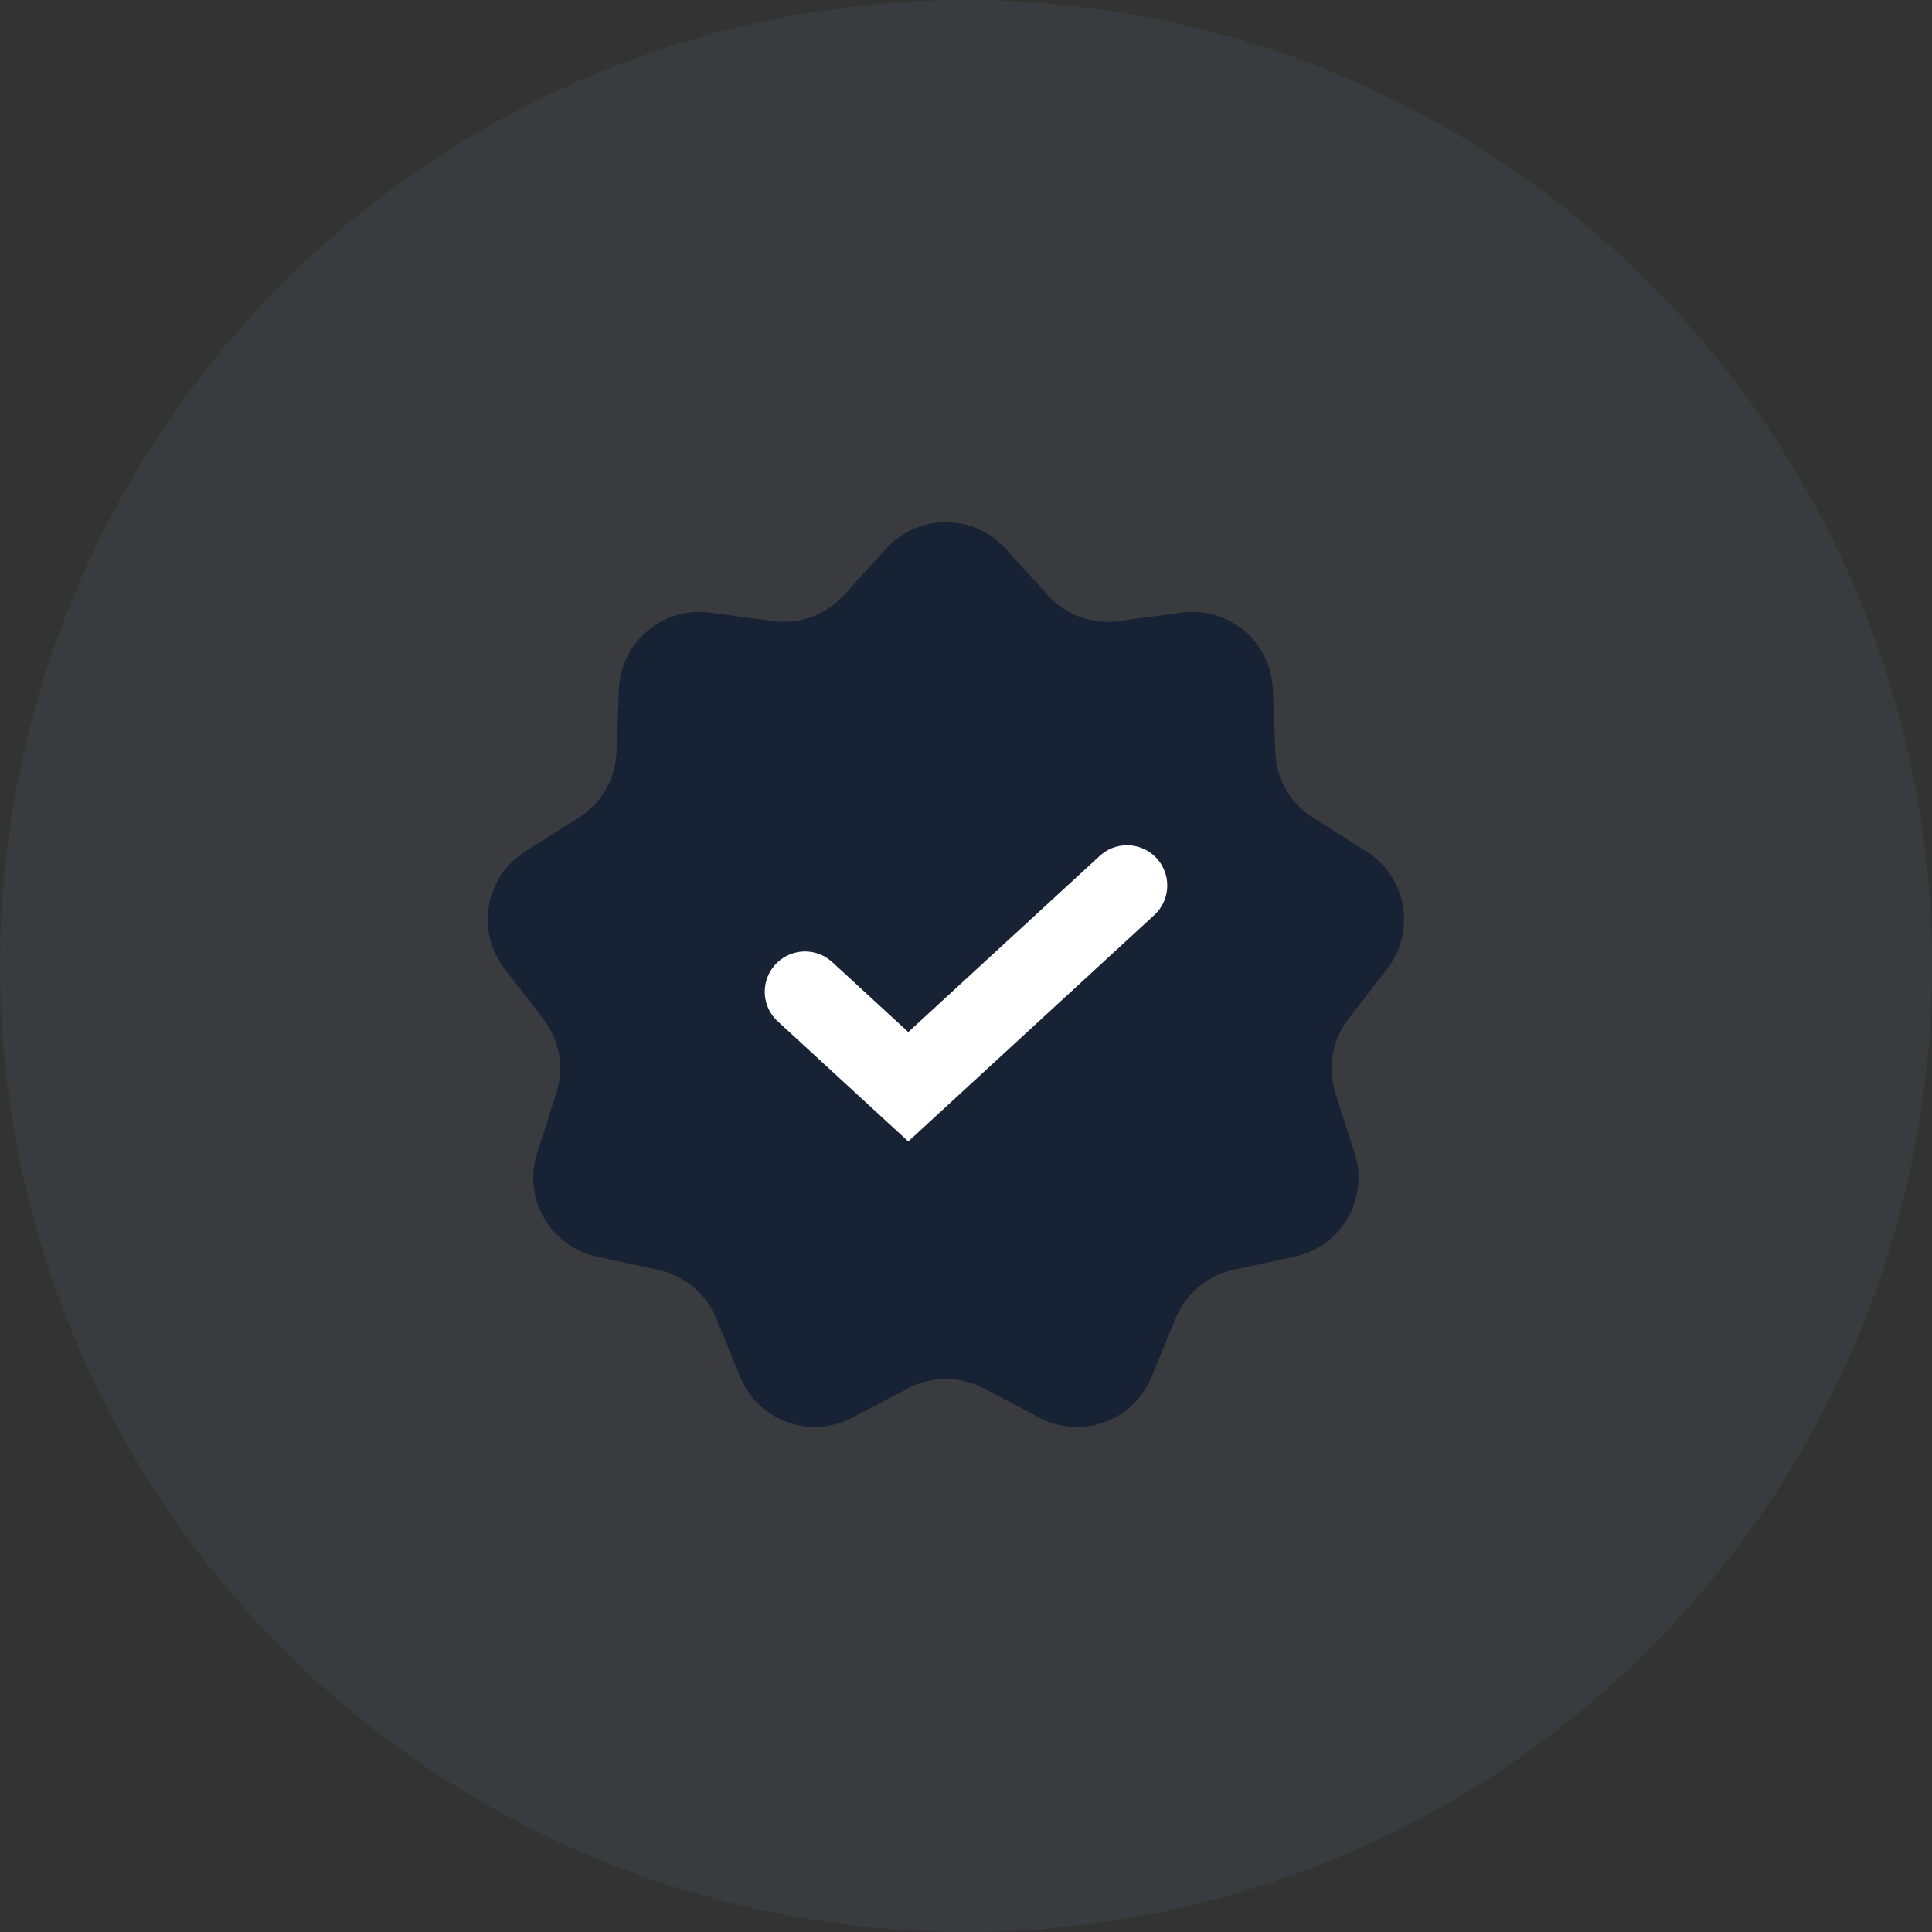 <svg width="48" height="48" viewBox="0 0 48 48" fill="none" xmlns="http://www.w3.org/2000/svg">
<rect x="0" y="0" width="48" height="48" fill="#333333" stroke="none"/>
<circle cx="24" cy="24" r="24" fill="#77859A" fill-opacity="0.11"/>
<path opacity="0.9" d="M22.02 13.627C22.814 12.755 24.186 12.755 24.98 13.627L26.042 14.796C26.485 15.282 27.139 15.52 27.79 15.432L29.355 15.22C30.524 15.061 31.576 15.944 31.622 17.122L31.685 18.7C31.712 19.357 32.059 19.96 32.616 20.311L33.951 21.155C34.948 21.785 35.186 23.136 34.465 24.069L33.498 25.319C33.096 25.839 32.975 26.524 33.175 27.151L33.656 28.655C34.015 29.779 33.329 30.967 32.176 31.218L30.633 31.554C29.99 31.694 29.457 32.141 29.208 32.75L28.609 34.211C28.162 35.302 26.872 35.772 25.828 35.223L24.43 34.489C23.848 34.183 23.152 34.183 22.57 34.489L21.172 35.223C20.128 35.772 18.838 35.302 18.391 34.211L17.792 32.75C17.543 32.141 17.01 31.694 16.367 31.554L14.824 31.218C13.671 30.967 12.985 29.779 13.344 28.655L13.825 27.151C14.025 26.524 13.904 25.839 13.502 25.319L12.535 24.069C11.814 23.136 12.052 21.785 13.049 21.155L14.384 20.311C14.941 19.96 15.288 19.357 15.315 18.7L15.377 17.122C15.425 15.944 16.476 15.061 17.645 15.22L19.21 15.432C19.861 15.52 20.515 15.282 20.958 14.796L22.02 13.627Z" fill="#132034"/>
<path d="M20 24.639L22.566 27L28 22" stroke="white" stroke-width="2" stroke-linecap="round"/>
</svg>
